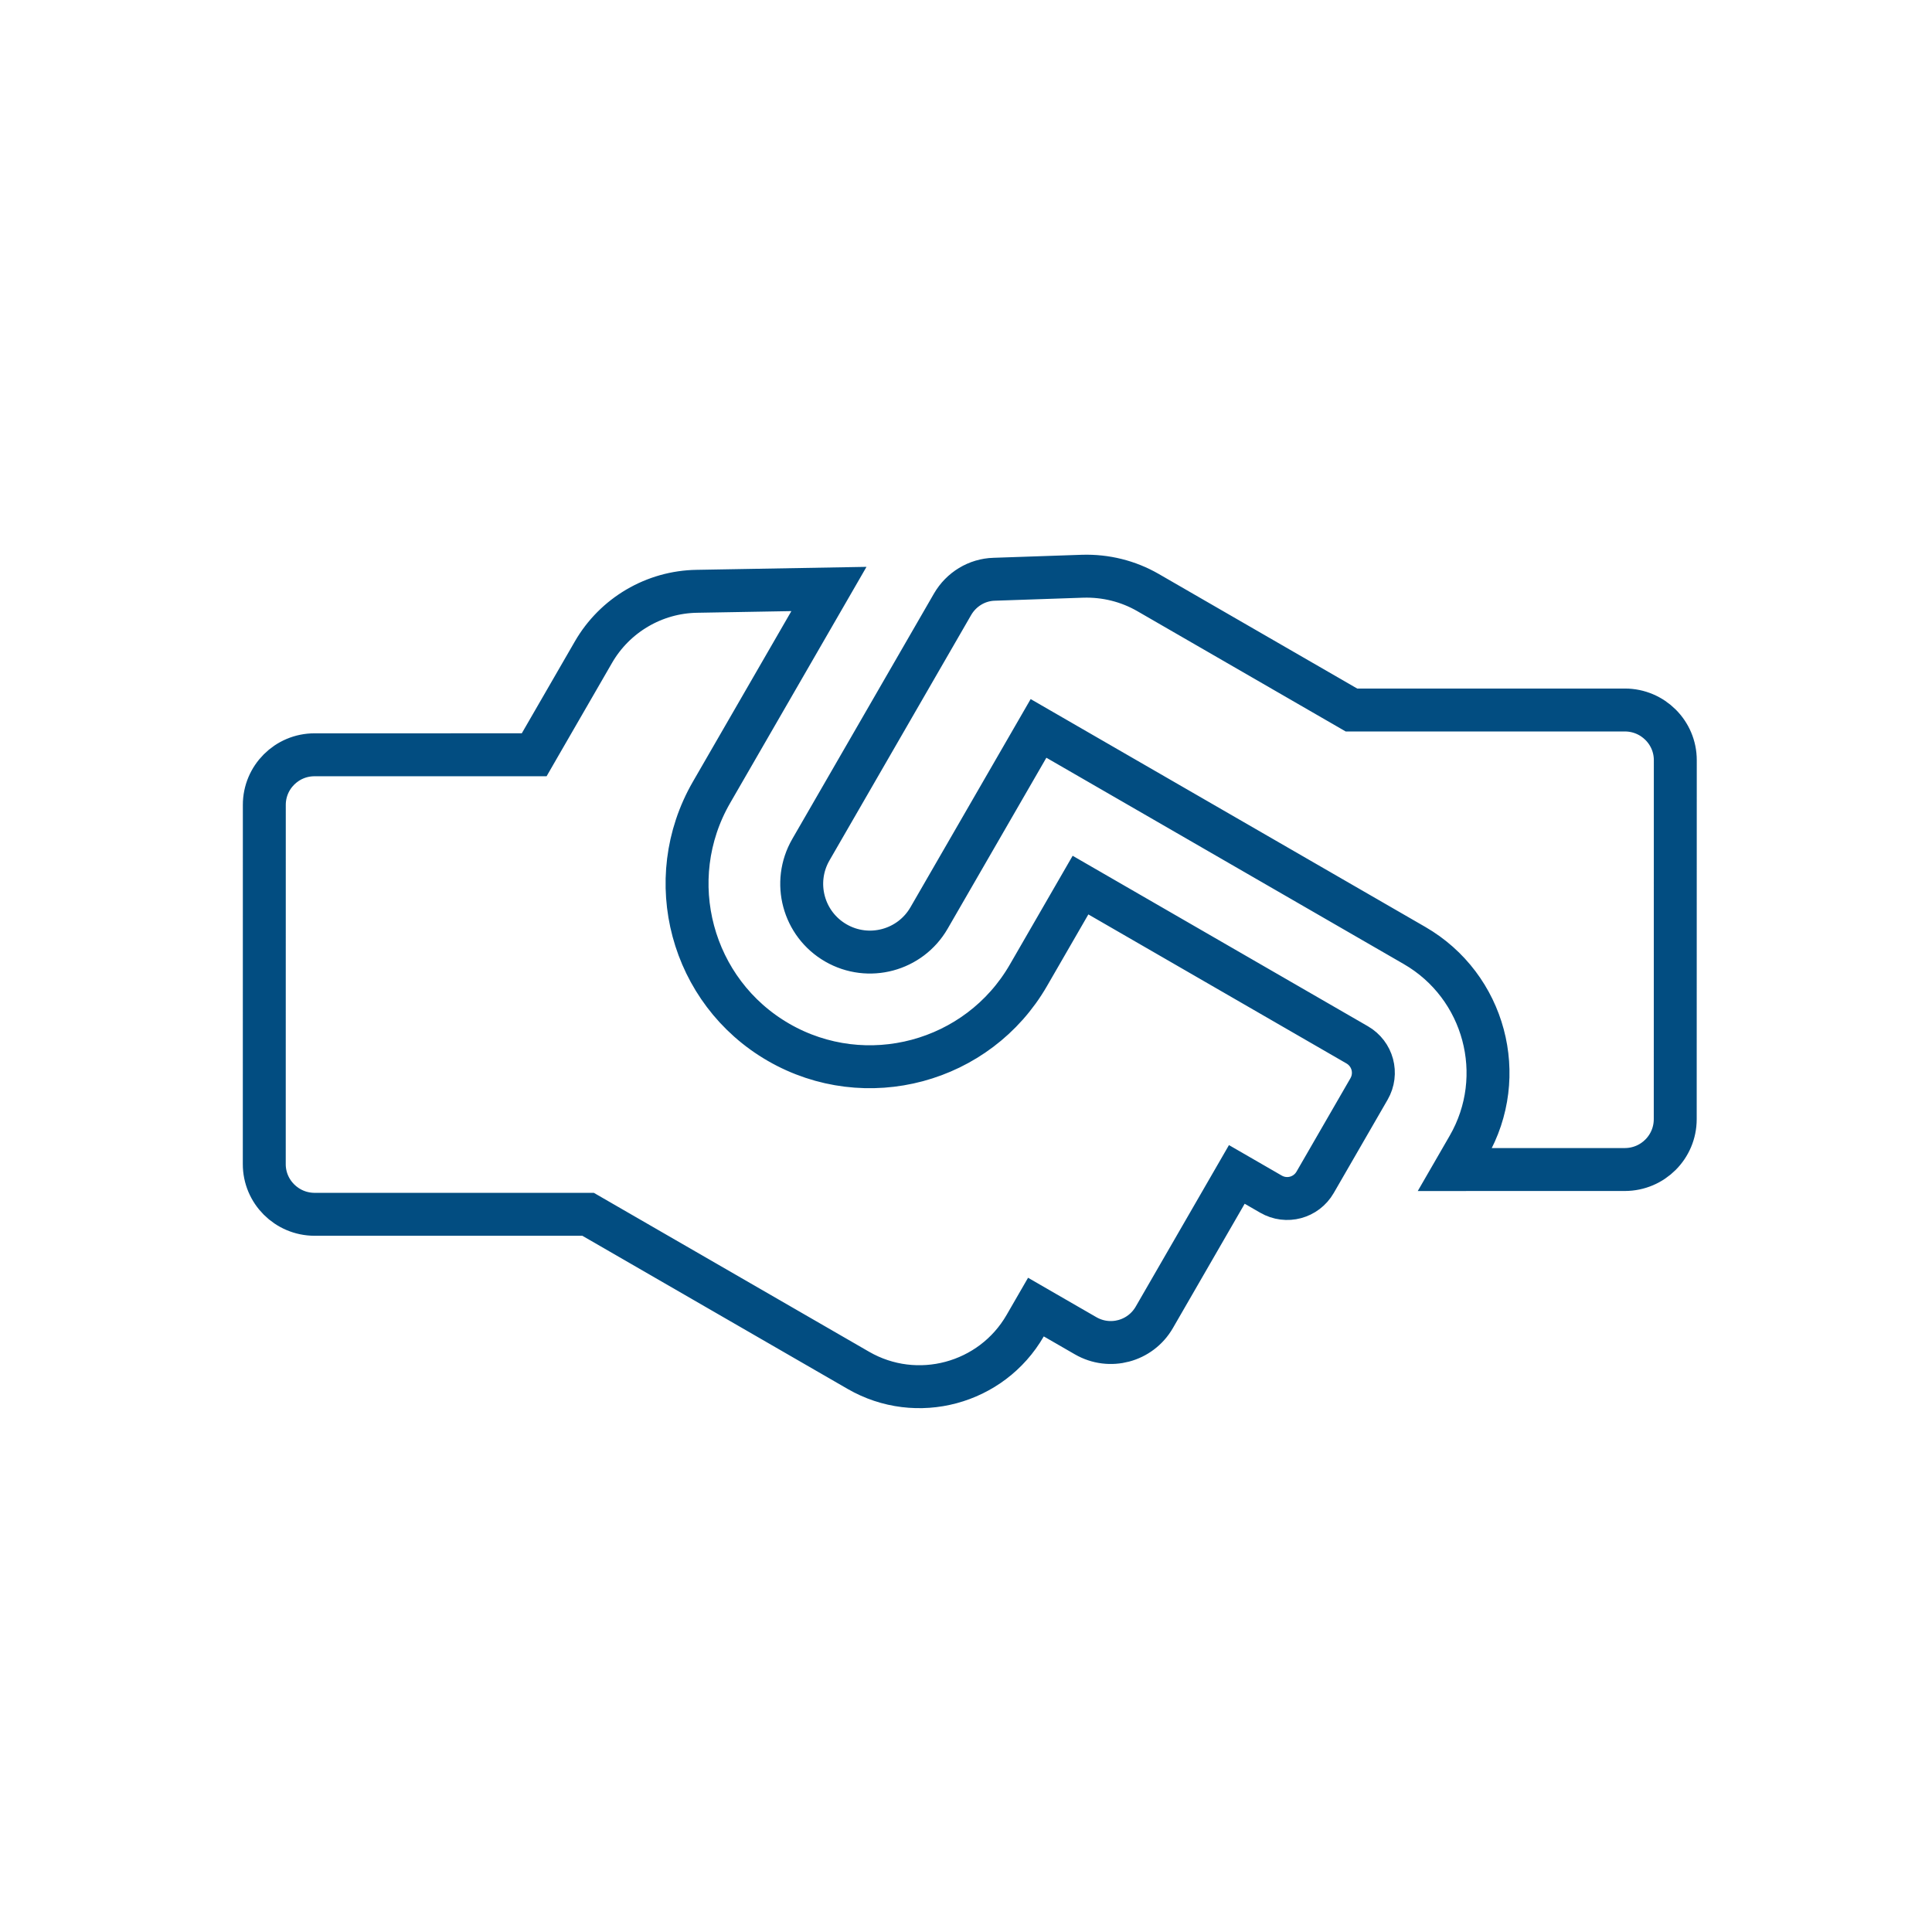 <svg width="90" height="90" viewBox="0 0 90 90" fill="none" xmlns="http://www.w3.org/2000/svg">
<path d="M38.615 27.437L33.146 36.91C30.796 40.981 32.195 46.203 36.266 48.553C40.336 50.903 45.558 49.504 47.908 45.433L50.334 41.231L63.221 48.672C63.946 49.091 64.192 50.006 63.773 50.731L61.265 55.075C60.846 55.8 59.931 56.046 59.206 55.627L58.482 55.209L57.616 54.709L57.116 55.575L53.772 61.367C53.123 62.49 51.694 62.873 50.571 62.224L49.123 61.389L48.257 60.889L47.757 61.755C46.189 64.471 42.704 65.405 39.988 63.837L27.628 56.701L27.396 56.567L27.128 56.567L14.655 56.567C14.655 56.567 14.655 56.567 14.655 56.567C13.358 56.565 12.309 55.514 12.311 54.227L12.311 54.226L12.313 37.505L12.313 37.501C12.309 36.209 13.361 35.159 14.653 35.161L14.655 35.161L24.307 35.16L24.885 35.16L25.173 34.66L27.645 30.38C28.64 28.656 30.476 27.573 32.469 27.545L32.473 27.545L38.615 27.437ZM67.777 54.482L68.4 53.403C70.291 50.129 69.167 45.935 65.893 44.044L49.244 34.432L48.378 33.932L47.878 34.798L43.28 42.761C42.402 44.283 40.459 44.803 38.937 43.925C37.416 43.047 36.895 41.104 37.774 39.582L44.372 28.153C44.778 27.451 45.51 27.007 46.309 26.984L46.314 26.984L50.432 26.843C50.433 26.843 50.434 26.843 50.434 26.843C51.504 26.811 52.556 27.071 53.477 27.602L62.724 32.941L62.956 33.075L63.224 33.075L75.697 33.075C75.698 33.075 75.698 33.075 75.698 33.075C76.994 33.077 78.044 34.128 78.042 35.414L78.042 35.416L78.039 52.136C78.039 52.136 78.039 52.136 78.039 52.137C78.037 53.429 76.994 54.476 75.695 54.481C75.695 54.481 75.695 54.481 75.694 54.481L67.777 54.482Z" stroke="#024D81" stroke-width="2"/>
</svg>
